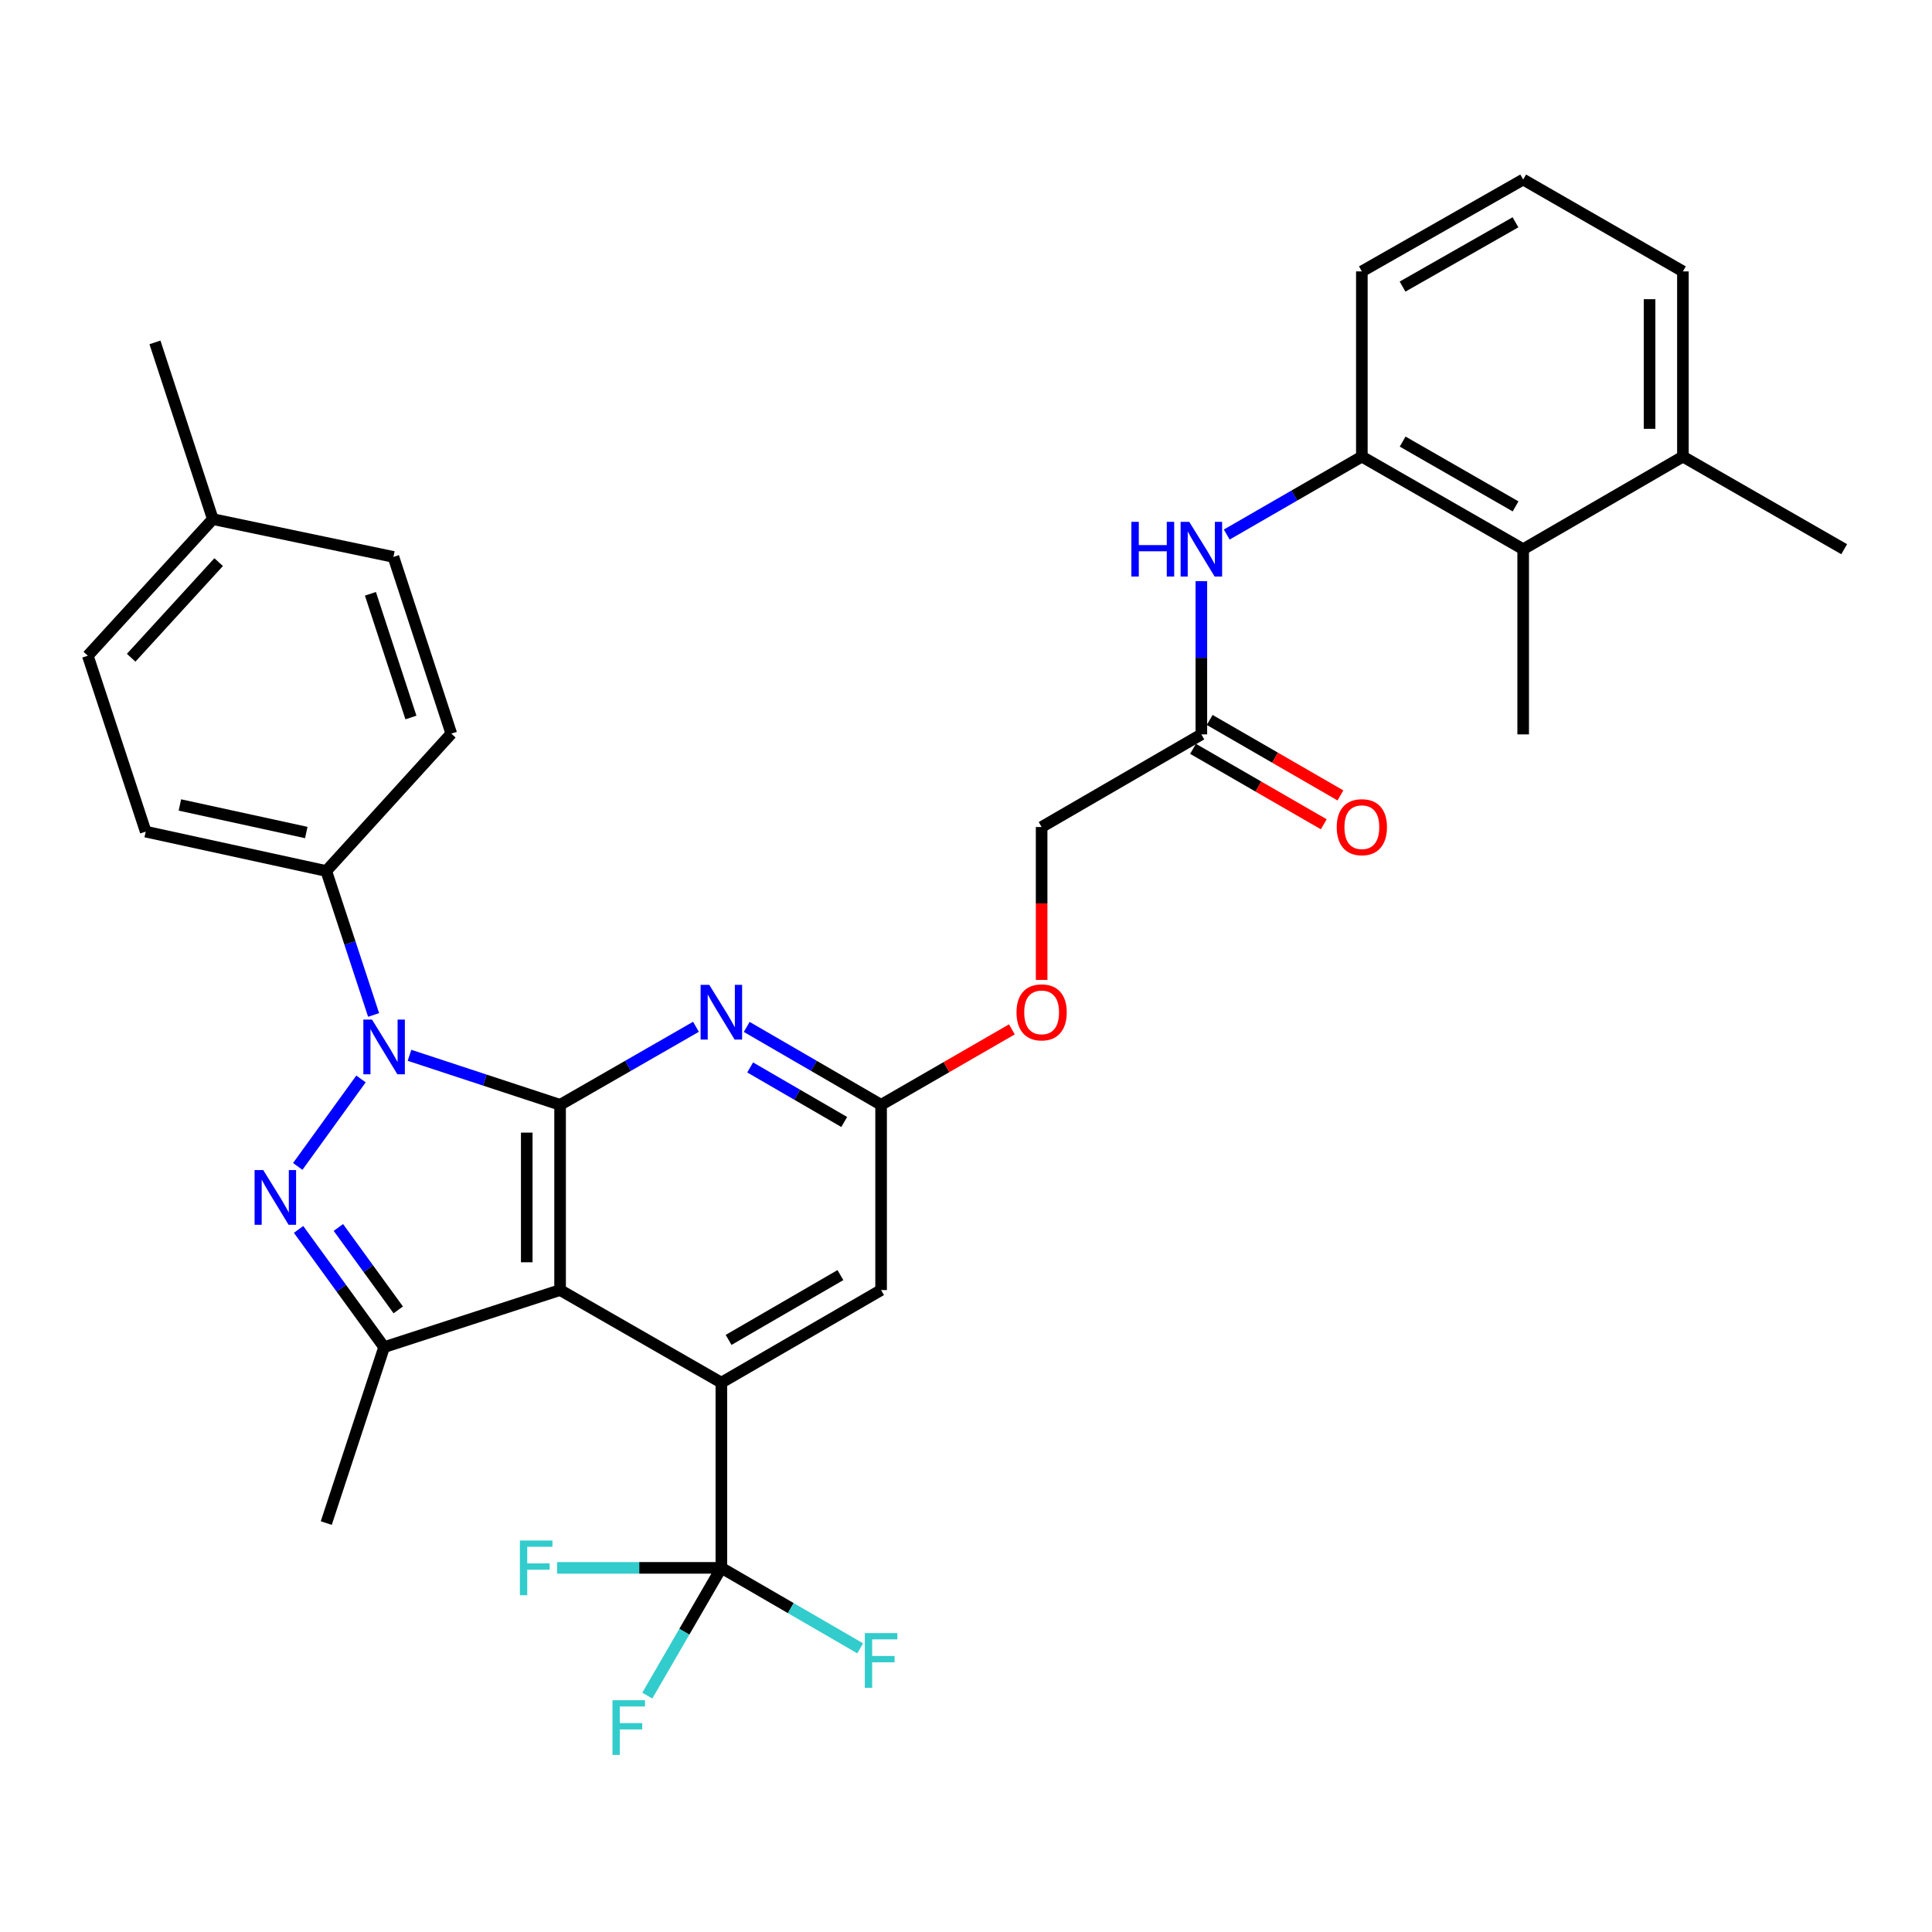 <?xml version='1.0' encoding='iso-8859-1'?>
<svg version='1.1' baseProfile='full'
              xmlns='http://www.w3.org/2000/svg'
                      xmlns:rdkit='http://www.rdkit.org/xml'
                      xmlns:xlink='http://www.w3.org/1999/xlink'
                  xml:space='preserve'
width='1000px' height='1000px' viewBox='0 0 1000 1000'>
<!-- END OF HEADER -->
<rect style='opacity:1.0;fill:#FFFFFF;stroke:none' width='1000' height='1000' x='0' y='0'> </rect>
<path class='bond-0' d='M 289.902,571.86 L 250.928,559.041' style='fill:none;fill-rule:evenodd;stroke:#000000;stroke-width:6px;stroke-linecap:butt;stroke-linejoin:miter;stroke-opacity:1' />
<path class='bond-0' d='M 250.928,559.041 L 211.954,546.222' style='fill:none;fill-rule:evenodd;stroke:#0000FF;stroke-width:6px;stroke-linecap:butt;stroke-linejoin:miter;stroke-opacity:1' />
<path class='bond-1' d='M 289.902,571.86 L 289.902,667.73' style='fill:none;fill-rule:evenodd;stroke:#000000;stroke-width:6px;stroke-linecap:butt;stroke-linejoin:miter;stroke-opacity:1' />
<path class='bond-1' d='M 272.646,586.241 L 272.646,653.349' style='fill:none;fill-rule:evenodd;stroke:#000000;stroke-width:6px;stroke-linecap:butt;stroke-linejoin:miter;stroke-opacity:1' />
<path class='bond-5' d='M 289.902,571.86 L 325.066,551.663' style='fill:none;fill-rule:evenodd;stroke:#000000;stroke-width:6px;stroke-linecap:butt;stroke-linejoin:miter;stroke-opacity:1' />
<path class='bond-5' d='M 325.066,551.663 L 360.229,531.467' style='fill:none;fill-rule:evenodd;stroke:#0000FF;stroke-width:6px;stroke-linecap:butt;stroke-linejoin:miter;stroke-opacity:1' />
<path class='bond-2' d='M 186.843,558.464 L 154.117,603.734' style='fill:none;fill-rule:evenodd;stroke:#0000FF;stroke-width:6px;stroke-linecap:butt;stroke-linejoin:miter;stroke-opacity:1' />
<path class='bond-10' d='M 193.374,525.344 L 181.125,488.085' style='fill:none;fill-rule:evenodd;stroke:#0000FF;stroke-width:6px;stroke-linecap:butt;stroke-linejoin:miter;stroke-opacity:1' />
<path class='bond-10' d='M 181.125,488.085 L 168.877,450.825' style='fill:none;fill-rule:evenodd;stroke:#000000;stroke-width:6px;stroke-linecap:butt;stroke-linejoin:miter;stroke-opacity:1' />
<path class='bond-3' d='M 289.902,667.73 L 373.376,715.655' style='fill:none;fill-rule:evenodd;stroke:#000000;stroke-width:6px;stroke-linecap:butt;stroke-linejoin:miter;stroke-opacity:1' />
<path class='bond-4' d='M 289.902,667.73 L 198.817,697.276' style='fill:none;fill-rule:evenodd;stroke:#000000;stroke-width:6px;stroke-linecap:butt;stroke-linejoin:miter;stroke-opacity:1' />
<path class='bond-33' d='M 154.541,636.34 L 176.679,666.808' style='fill:none;fill-rule:evenodd;stroke:#0000FF;stroke-width:6px;stroke-linecap:butt;stroke-linejoin:miter;stroke-opacity:1' />
<path class='bond-33' d='M 176.679,666.808 L 198.817,697.276' style='fill:none;fill-rule:evenodd;stroke:#000000;stroke-width:6px;stroke-linecap:butt;stroke-linejoin:miter;stroke-opacity:1' />
<path class='bond-33' d='M 175.143,635.337 L 190.639,656.665' style='fill:none;fill-rule:evenodd;stroke:#0000FF;stroke-width:6px;stroke-linecap:butt;stroke-linejoin:miter;stroke-opacity:1' />
<path class='bond-33' d='M 190.639,656.665 L 206.136,677.992' style='fill:none;fill-rule:evenodd;stroke:#000000;stroke-width:6px;stroke-linecap:butt;stroke-linejoin:miter;stroke-opacity:1' />
<path class='bond-6' d='M 373.376,715.655 L 373.376,811.524' style='fill:none;fill-rule:evenodd;stroke:#000000;stroke-width:6px;stroke-linecap:butt;stroke-linejoin:miter;stroke-opacity:1' />
<path class='bond-34' d='M 373.376,715.655 L 456.053,667.73' style='fill:none;fill-rule:evenodd;stroke:#000000;stroke-width:6px;stroke-linecap:butt;stroke-linejoin:miter;stroke-opacity:1' />
<path class='bond-34' d='M 377.123,693.536 L 434.998,659.989' style='fill:none;fill-rule:evenodd;stroke:#000000;stroke-width:6px;stroke-linecap:butt;stroke-linejoin:miter;stroke-opacity:1' />
<path class='bond-23' d='M 198.817,697.276 L 168.877,788.343' style='fill:none;fill-rule:evenodd;stroke:#000000;stroke-width:6px;stroke-linecap:butt;stroke-linejoin:miter;stroke-opacity:1' />
<path class='bond-7' d='M 386.505,531.529 L 421.279,551.695' style='fill:none;fill-rule:evenodd;stroke:#0000FF;stroke-width:6px;stroke-linecap:butt;stroke-linejoin:miter;stroke-opacity:1' />
<path class='bond-7' d='M 421.279,551.695 L 456.053,571.86' style='fill:none;fill-rule:evenodd;stroke:#000000;stroke-width:6px;stroke-linecap:butt;stroke-linejoin:miter;stroke-opacity:1' />
<path class='bond-7' d='M 388.281,552.507 L 412.623,566.623' style='fill:none;fill-rule:evenodd;stroke:#0000FF;stroke-width:6px;stroke-linecap:butt;stroke-linejoin:miter;stroke-opacity:1' />
<path class='bond-7' d='M 412.623,566.623 L 436.965,580.739' style='fill:none;fill-rule:evenodd;stroke:#000000;stroke-width:6px;stroke-linecap:butt;stroke-linejoin:miter;stroke-opacity:1' />
<path class='bond-17' d='M 373.376,811.524 L 354.206,844.584' style='fill:none;fill-rule:evenodd;stroke:#000000;stroke-width:6px;stroke-linecap:butt;stroke-linejoin:miter;stroke-opacity:1' />
<path class='bond-17' d='M 354.206,844.584 L 335.037,877.643' style='fill:none;fill-rule:evenodd;stroke:#33CCCC;stroke-width:6px;stroke-linecap:butt;stroke-linejoin:miter;stroke-opacity:1' />
<path class='bond-18' d='M 373.376,811.524 L 330.854,811.524' style='fill:none;fill-rule:evenodd;stroke:#000000;stroke-width:6px;stroke-linecap:butt;stroke-linejoin:miter;stroke-opacity:1' />
<path class='bond-18' d='M 330.854,811.524 L 288.332,811.524' style='fill:none;fill-rule:evenodd;stroke:#33CCCC;stroke-width:6px;stroke-linecap:butt;stroke-linejoin:miter;stroke-opacity:1' />
<path class='bond-19' d='M 373.376,811.524 L 409.31,832.354' style='fill:none;fill-rule:evenodd;stroke:#000000;stroke-width:6px;stroke-linecap:butt;stroke-linejoin:miter;stroke-opacity:1' />
<path class='bond-19' d='M 409.31,832.354 L 445.244,853.183' style='fill:none;fill-rule:evenodd;stroke:#33CCCC;stroke-width:6px;stroke-linecap:butt;stroke-linejoin:miter;stroke-opacity:1' />
<path class='bond-11' d='M 456.053,571.86 L 456.053,667.73' style='fill:none;fill-rule:evenodd;stroke:#000000;stroke-width:6px;stroke-linecap:butt;stroke-linejoin:miter;stroke-opacity:1' />
<path class='bond-14' d='M 456.053,571.86 L 489.899,552.331' style='fill:none;fill-rule:evenodd;stroke:#000000;stroke-width:6px;stroke-linecap:butt;stroke-linejoin:miter;stroke-opacity:1' />
<path class='bond-14' d='M 489.899,552.331 L 523.745,532.801' style='fill:none;fill-rule:evenodd;stroke:#FF0000;stroke-width:6px;stroke-linecap:butt;stroke-linejoin:miter;stroke-opacity:1' />
<path class='bond-8' d='M 704.892,236.337 L 669.925,256.509' style='fill:none;fill-rule:evenodd;stroke:#000000;stroke-width:6px;stroke-linecap:butt;stroke-linejoin:miter;stroke-opacity:1' />
<path class='bond-8' d='M 669.925,256.509 L 634.959,276.682' style='fill:none;fill-rule:evenodd;stroke:#0000FF;stroke-width:6px;stroke-linecap:butt;stroke-linejoin:miter;stroke-opacity:1' />
<path class='bond-12' d='M 704.892,236.337 L 788.394,284.262' style='fill:none;fill-rule:evenodd;stroke:#000000;stroke-width:6px;stroke-linecap:butt;stroke-linejoin:miter;stroke-opacity:1' />
<path class='bond-12' d='M 726.007,228.559 L 784.459,262.106' style='fill:none;fill-rule:evenodd;stroke:#000000;stroke-width:6px;stroke-linecap:butt;stroke-linejoin:miter;stroke-opacity:1' />
<path class='bond-27' d='M 704.892,236.337 L 704.892,140.477' style='fill:none;fill-rule:evenodd;stroke:#000000;stroke-width:6px;stroke-linecap:butt;stroke-linejoin:miter;stroke-opacity:1' />
<path class='bond-9' d='M 621.821,300.818 L 621.821,340.47' style='fill:none;fill-rule:evenodd;stroke:#0000FF;stroke-width:6px;stroke-linecap:butt;stroke-linejoin:miter;stroke-opacity:1' />
<path class='bond-9' d='M 621.821,340.47 L 621.821,380.121' style='fill:none;fill-rule:evenodd;stroke:#000000;stroke-width:6px;stroke-linecap:butt;stroke-linejoin:miter;stroke-opacity:1' />
<path class='bond-20' d='M 168.877,450.825 L 75.414,430.453' style='fill:none;fill-rule:evenodd;stroke:#000000;stroke-width:6px;stroke-linecap:butt;stroke-linejoin:miter;stroke-opacity:1' />
<path class='bond-20' d='M 158.532,430.909 L 93.108,416.648' style='fill:none;fill-rule:evenodd;stroke:#000000;stroke-width:6px;stroke-linecap:butt;stroke-linejoin:miter;stroke-opacity:1' />
<path class='bond-21' d='M 168.877,450.825 L 233.589,379.728' style='fill:none;fill-rule:evenodd;stroke:#000000;stroke-width:6px;stroke-linecap:butt;stroke-linejoin:miter;stroke-opacity:1' />
<path class='bond-16' d='M 788.394,284.262 L 871.072,236.337' style='fill:none;fill-rule:evenodd;stroke:#000000;stroke-width:6px;stroke-linecap:butt;stroke-linejoin:miter;stroke-opacity:1' />
<path class='bond-29' d='M 788.394,284.262 L 788.394,380.121' style='fill:none;fill-rule:evenodd;stroke:#000000;stroke-width:6px;stroke-linecap:butt;stroke-linejoin:miter;stroke-opacity:1' />
<path class='bond-13' d='M 621.821,380.121 L 539.143,428.066' style='fill:none;fill-rule:evenodd;stroke:#000000;stroke-width:6px;stroke-linecap:butt;stroke-linejoin:miter;stroke-opacity:1' />
<path class='bond-15' d='M 617.508,387.594 L 651.345,407.123' style='fill:none;fill-rule:evenodd;stroke:#000000;stroke-width:6px;stroke-linecap:butt;stroke-linejoin:miter;stroke-opacity:1' />
<path class='bond-15' d='M 651.345,407.123 L 685.181,426.652' style='fill:none;fill-rule:evenodd;stroke:#FF0000;stroke-width:6px;stroke-linecap:butt;stroke-linejoin:miter;stroke-opacity:1' />
<path class='bond-15' d='M 626.134,372.648 L 659.971,392.177' style='fill:none;fill-rule:evenodd;stroke:#000000;stroke-width:6px;stroke-linecap:butt;stroke-linejoin:miter;stroke-opacity:1' />
<path class='bond-15' d='M 659.971,392.177 L 693.807,411.706' style='fill:none;fill-rule:evenodd;stroke:#FF0000;stroke-width:6px;stroke-linecap:butt;stroke-linejoin:miter;stroke-opacity:1' />
<path class='bond-22' d='M 539.143,507.2 L 539.143,467.633' style='fill:none;fill-rule:evenodd;stroke:#FF0000;stroke-width:6px;stroke-linecap:butt;stroke-linejoin:miter;stroke-opacity:1' />
<path class='bond-22' d='M 539.143,467.633 L 539.143,428.066' style='fill:none;fill-rule:evenodd;stroke:#000000;stroke-width:6px;stroke-linecap:butt;stroke-linejoin:miter;stroke-opacity:1' />
<path class='bond-31' d='M 871.072,236.337 L 954.545,284.262' style='fill:none;fill-rule:evenodd;stroke:#000000;stroke-width:6px;stroke-linecap:butt;stroke-linejoin:miter;stroke-opacity:1' />
<path class='bond-36' d='M 871.072,236.337 L 871.072,140.477' style='fill:none;fill-rule:evenodd;stroke:#000000;stroke-width:6px;stroke-linecap:butt;stroke-linejoin:miter;stroke-opacity:1' />
<path class='bond-36' d='M 853.816,221.958 L 853.816,154.856' style='fill:none;fill-rule:evenodd;stroke:#000000;stroke-width:6px;stroke-linecap:butt;stroke-linejoin:miter;stroke-opacity:1' />
<path class='bond-25' d='M 75.414,430.453 L 45.455,339.396' style='fill:none;fill-rule:evenodd;stroke:#000000;stroke-width:6px;stroke-linecap:butt;stroke-linejoin:miter;stroke-opacity:1' />
<path class='bond-24' d='M 233.589,379.728 L 203.639,288.259' style='fill:none;fill-rule:evenodd;stroke:#000000;stroke-width:6px;stroke-linecap:butt;stroke-linejoin:miter;stroke-opacity:1' />
<path class='bond-24' d='M 212.696,371.378 L 191.732,307.349' style='fill:none;fill-rule:evenodd;stroke:#000000;stroke-width:6px;stroke-linecap:butt;stroke-linejoin:miter;stroke-opacity:1' />
<path class='bond-26' d='M 203.639,288.259 L 110.157,268.692' style='fill:none;fill-rule:evenodd;stroke:#000000;stroke-width:6px;stroke-linecap:butt;stroke-linejoin:miter;stroke-opacity:1' />
<path class='bond-35' d='M 45.455,339.396 L 110.157,268.692' style='fill:none;fill-rule:evenodd;stroke:#000000;stroke-width:6px;stroke-linecap:butt;stroke-linejoin:miter;stroke-opacity:1' />
<path class='bond-35' d='M 67.89,340.44 L 113.182,290.948' style='fill:none;fill-rule:evenodd;stroke:#000000;stroke-width:6px;stroke-linecap:butt;stroke-linejoin:miter;stroke-opacity:1' />
<path class='bond-32' d='M 110.157,268.692 L 80.207,177.223' style='fill:none;fill-rule:evenodd;stroke:#000000;stroke-width:6px;stroke-linecap:butt;stroke-linejoin:miter;stroke-opacity:1' />
<path class='bond-28' d='M 704.892,140.477 L 788.394,92.935' style='fill:none;fill-rule:evenodd;stroke:#000000;stroke-width:6px;stroke-linecap:butt;stroke-linejoin:miter;stroke-opacity:1' />
<path class='bond-28' d='M 725.955,148.342 L 784.407,115.063' style='fill:none;fill-rule:evenodd;stroke:#000000;stroke-width:6px;stroke-linecap:butt;stroke-linejoin:miter;stroke-opacity:1' />
<path class='bond-30' d='M 788.394,92.935 L 871.072,140.477' style='fill:none;fill-rule:evenodd;stroke:#000000;stroke-width:6px;stroke-linecap:butt;stroke-linejoin:miter;stroke-opacity:1' />
<path  class='atom-1' d='M 192.557 527.741
L 201.837 542.741
Q 202.757 544.221, 204.237 546.901
Q 205.717 549.581, 205.797 549.741
L 205.797 527.741
L 209.557 527.741
L 209.557 556.061
L 205.677 556.061
L 195.717 539.661
Q 194.557 537.741, 193.317 535.541
Q 192.117 533.341, 191.757 532.661
L 191.757 556.061
L 188.077 556.061
L 188.077 527.741
L 192.557 527.741
' fill='#0000FF'/>
<path  class='atom-3' d='M 136.253 605.625
L 145.533 620.625
Q 146.453 622.105, 147.933 624.785
Q 149.413 627.465, 149.493 627.625
L 149.493 605.625
L 153.253 605.625
L 153.253 633.945
L 149.373 633.945
L 139.413 617.545
Q 138.253 615.625, 137.013 613.425
Q 135.813 611.225, 135.453 610.545
L 135.453 633.945
L 131.773 633.945
L 131.773 605.625
L 136.253 605.625
' fill='#0000FF'/>
<path  class='atom-6' d='M 367.116 509.756
L 376.396 524.756
Q 377.316 526.236, 378.796 528.916
Q 380.276 531.596, 380.356 531.756
L 380.356 509.756
L 384.116 509.756
L 384.116 538.076
L 380.236 538.076
L 370.276 521.676
Q 369.116 519.756, 367.876 517.556
Q 366.676 515.356, 366.316 514.676
L 366.316 538.076
L 362.636 538.076
L 362.636 509.756
L 367.116 509.756
' fill='#0000FF'/>
<path  class='atom-10' d='M 585.601 270.102
L 589.441 270.102
L 589.441 282.142
L 603.921 282.142
L 603.921 270.102
L 607.761 270.102
L 607.761 298.422
L 603.921 298.422
L 603.921 285.342
L 589.441 285.342
L 589.441 298.422
L 585.601 298.422
L 585.601 270.102
' fill='#0000FF'/>
<path  class='atom-10' d='M 615.561 270.102
L 624.841 285.102
Q 625.761 286.582, 627.241 289.262
Q 628.721 291.942, 628.801 292.102
L 628.801 270.102
L 632.561 270.102
L 632.561 298.422
L 628.681 298.422
L 618.721 282.022
Q 617.561 280.102, 616.321 277.902
Q 615.121 275.702, 614.761 275.022
L 614.761 298.422
L 611.081 298.422
L 611.081 270.102
L 615.561 270.102
' fill='#0000FF'/>
<path  class='atom-15' d='M 526.143 523.996
Q 526.143 517.196, 529.503 513.396
Q 532.863 509.596, 539.143 509.596
Q 545.423 509.596, 548.783 513.396
Q 552.143 517.196, 552.143 523.996
Q 552.143 530.876, 548.743 534.796
Q 545.343 538.676, 539.143 538.676
Q 532.903 538.676, 529.503 534.796
Q 526.143 530.916, 526.143 523.996
M 539.143 535.476
Q 543.463 535.476, 545.783 532.596
Q 548.143 529.676, 548.143 523.996
Q 548.143 518.436, 545.783 515.636
Q 543.463 512.796, 539.143 512.796
Q 534.823 512.796, 532.463 515.596
Q 530.143 518.396, 530.143 523.996
Q 530.143 529.716, 532.463 532.596
Q 534.823 535.476, 539.143 535.476
' fill='#FF0000'/>
<path  class='atom-16' d='M 691.892 428.146
Q 691.892 421.346, 695.252 417.546
Q 698.612 413.746, 704.892 413.746
Q 711.172 413.746, 714.532 417.546
Q 717.892 421.346, 717.892 428.146
Q 717.892 435.026, 714.492 438.946
Q 711.092 442.826, 704.892 442.826
Q 698.652 442.826, 695.252 438.946
Q 691.892 435.066, 691.892 428.146
M 704.892 439.626
Q 709.212 439.626, 711.532 436.746
Q 713.892 433.826, 713.892 428.146
Q 713.892 422.586, 711.532 419.786
Q 709.212 416.946, 704.892 416.946
Q 700.572 416.946, 698.212 419.746
Q 695.892 422.546, 695.892 428.146
Q 695.892 433.866, 698.212 436.746
Q 700.572 439.626, 704.892 439.626
' fill='#FF0000'/>
<path  class='atom-18' d='M 317.021 880.032
L 333.861 880.032
L 333.861 883.272
L 320.821 883.272
L 320.821 891.872
L 332.421 891.872
L 332.421 895.152
L 320.821 895.152
L 320.821 908.352
L 317.021 908.352
L 317.021 880.032
' fill='#33CCCC'/>
<path  class='atom-19' d='M 269.096 797.364
L 285.936 797.364
L 285.936 800.604
L 272.896 800.604
L 272.896 809.204
L 284.496 809.204
L 284.496 812.484
L 272.896 812.484
L 272.896 825.684
L 269.096 825.684
L 269.096 797.364
' fill='#33CCCC'/>
<path  class='atom-20' d='M 447.633 845.289
L 464.473 845.289
L 464.473 848.529
L 451.433 848.529
L 451.433 857.129
L 463.033 857.129
L 463.033 860.409
L 451.433 860.409
L 451.433 873.609
L 447.633 873.609
L 447.633 845.289
' fill='#33CCCC'/>
</svg>
